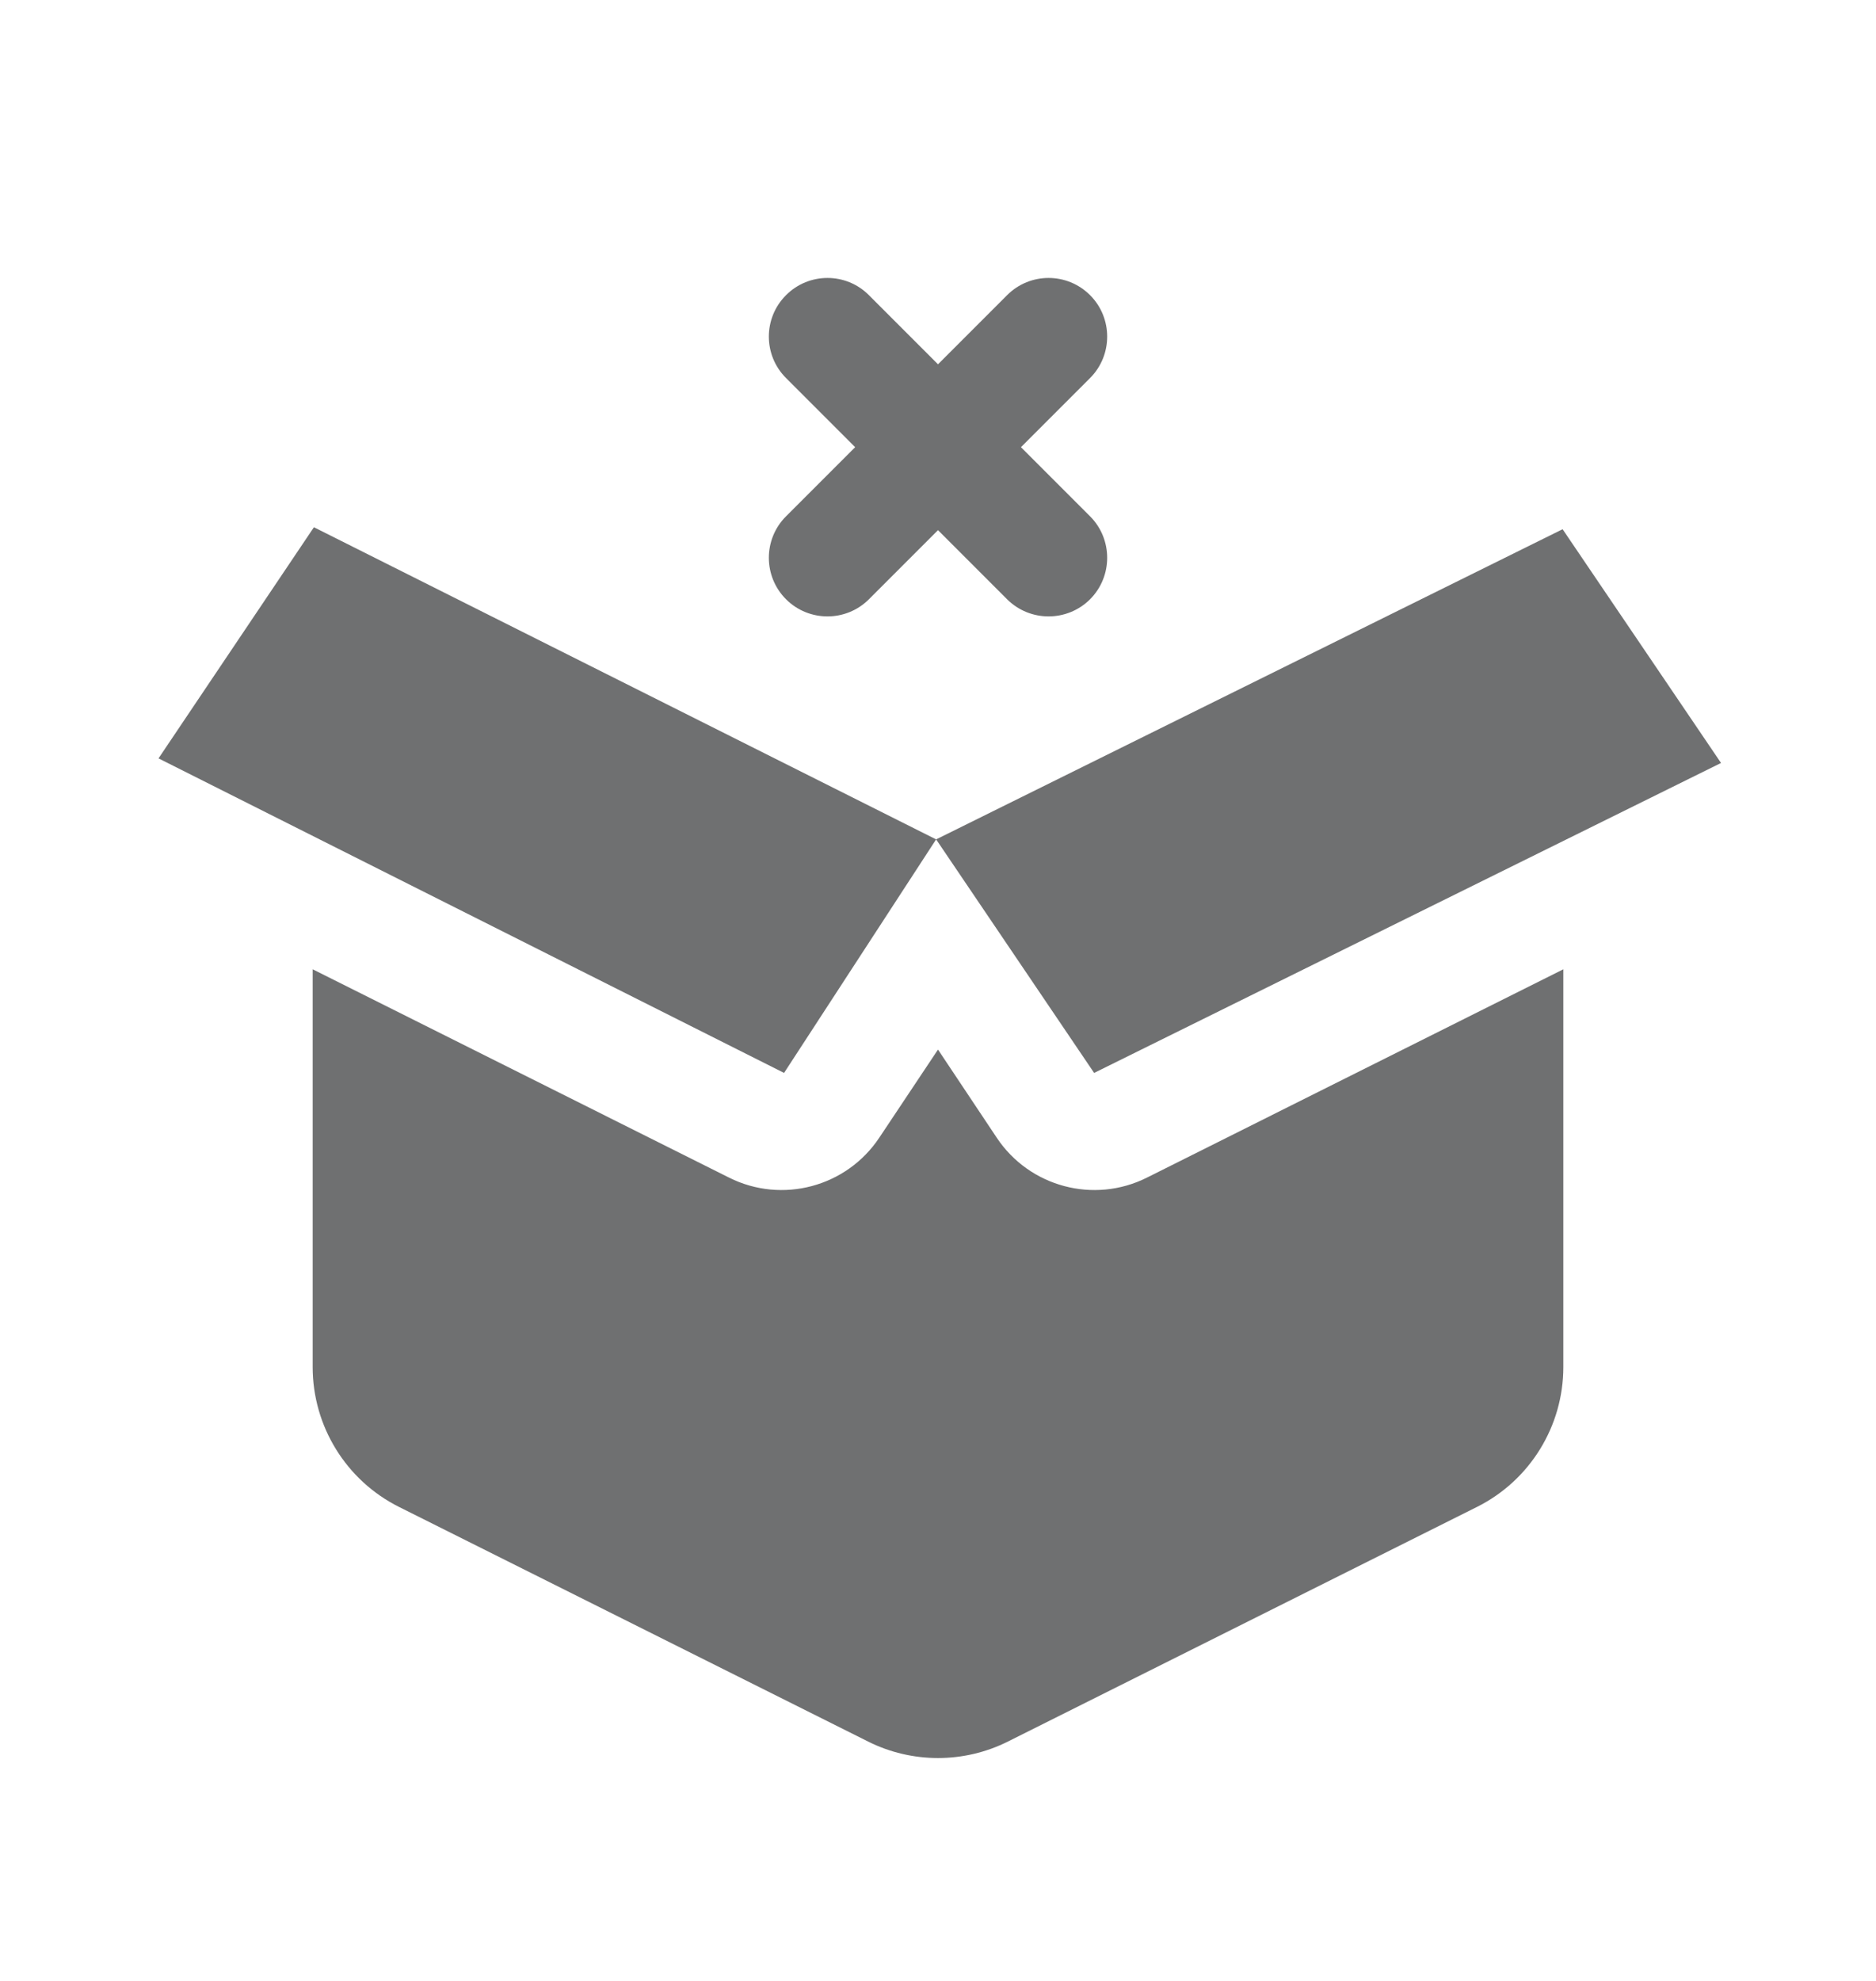 <svg width="18" height="19" viewBox="0 0 18 19" fill="none" xmlns="http://www.w3.org/2000/svg">
<path fill-rule="evenodd" clip-rule="evenodd" d="M10.459 3.626C10.678 3.407 10.678 3.05 10.459 2.831C10.239 2.611 9.883 2.611 9.663 2.831L9 3.494L8.337 2.831C8.118 2.611 7.761 2.611 7.542 2.831C7.322 3.05 7.322 3.407 7.542 3.626L8.205 4.289L7.542 4.952C7.322 5.172 7.322 5.528 7.542 5.748C7.761 5.967 8.118 5.967 8.337 5.748L9 5.085L9.663 5.748C9.883 5.967 10.239 5.967 10.459 5.748C10.678 5.528 10.678 5.172 10.459 4.952L9.796 4.289L10.459 3.626ZM3.012 5.057L8.982 8.051L7.523 10.291L1.521 7.274L3.012 5.057ZM8.982 8.051L14.993 5.076L16.513 7.318L10.498 10.291L8.982 8.051ZM3 9.297V13.112C3 13.68 3.321 14.2 3.829 14.454L8.329 16.704C8.751 16.915 9.249 16.915 9.671 16.704L14.171 14.454C14.679 14.2 15 13.68 15 13.112V9.297L11.003 11.296C10.496 11.549 9.879 11.385 9.564 10.913L9 10.067L8.436 10.913C8.121 11.385 7.504 11.549 6.997 11.296L3 9.297Z" fill="#6F7071"/>
</svg>

